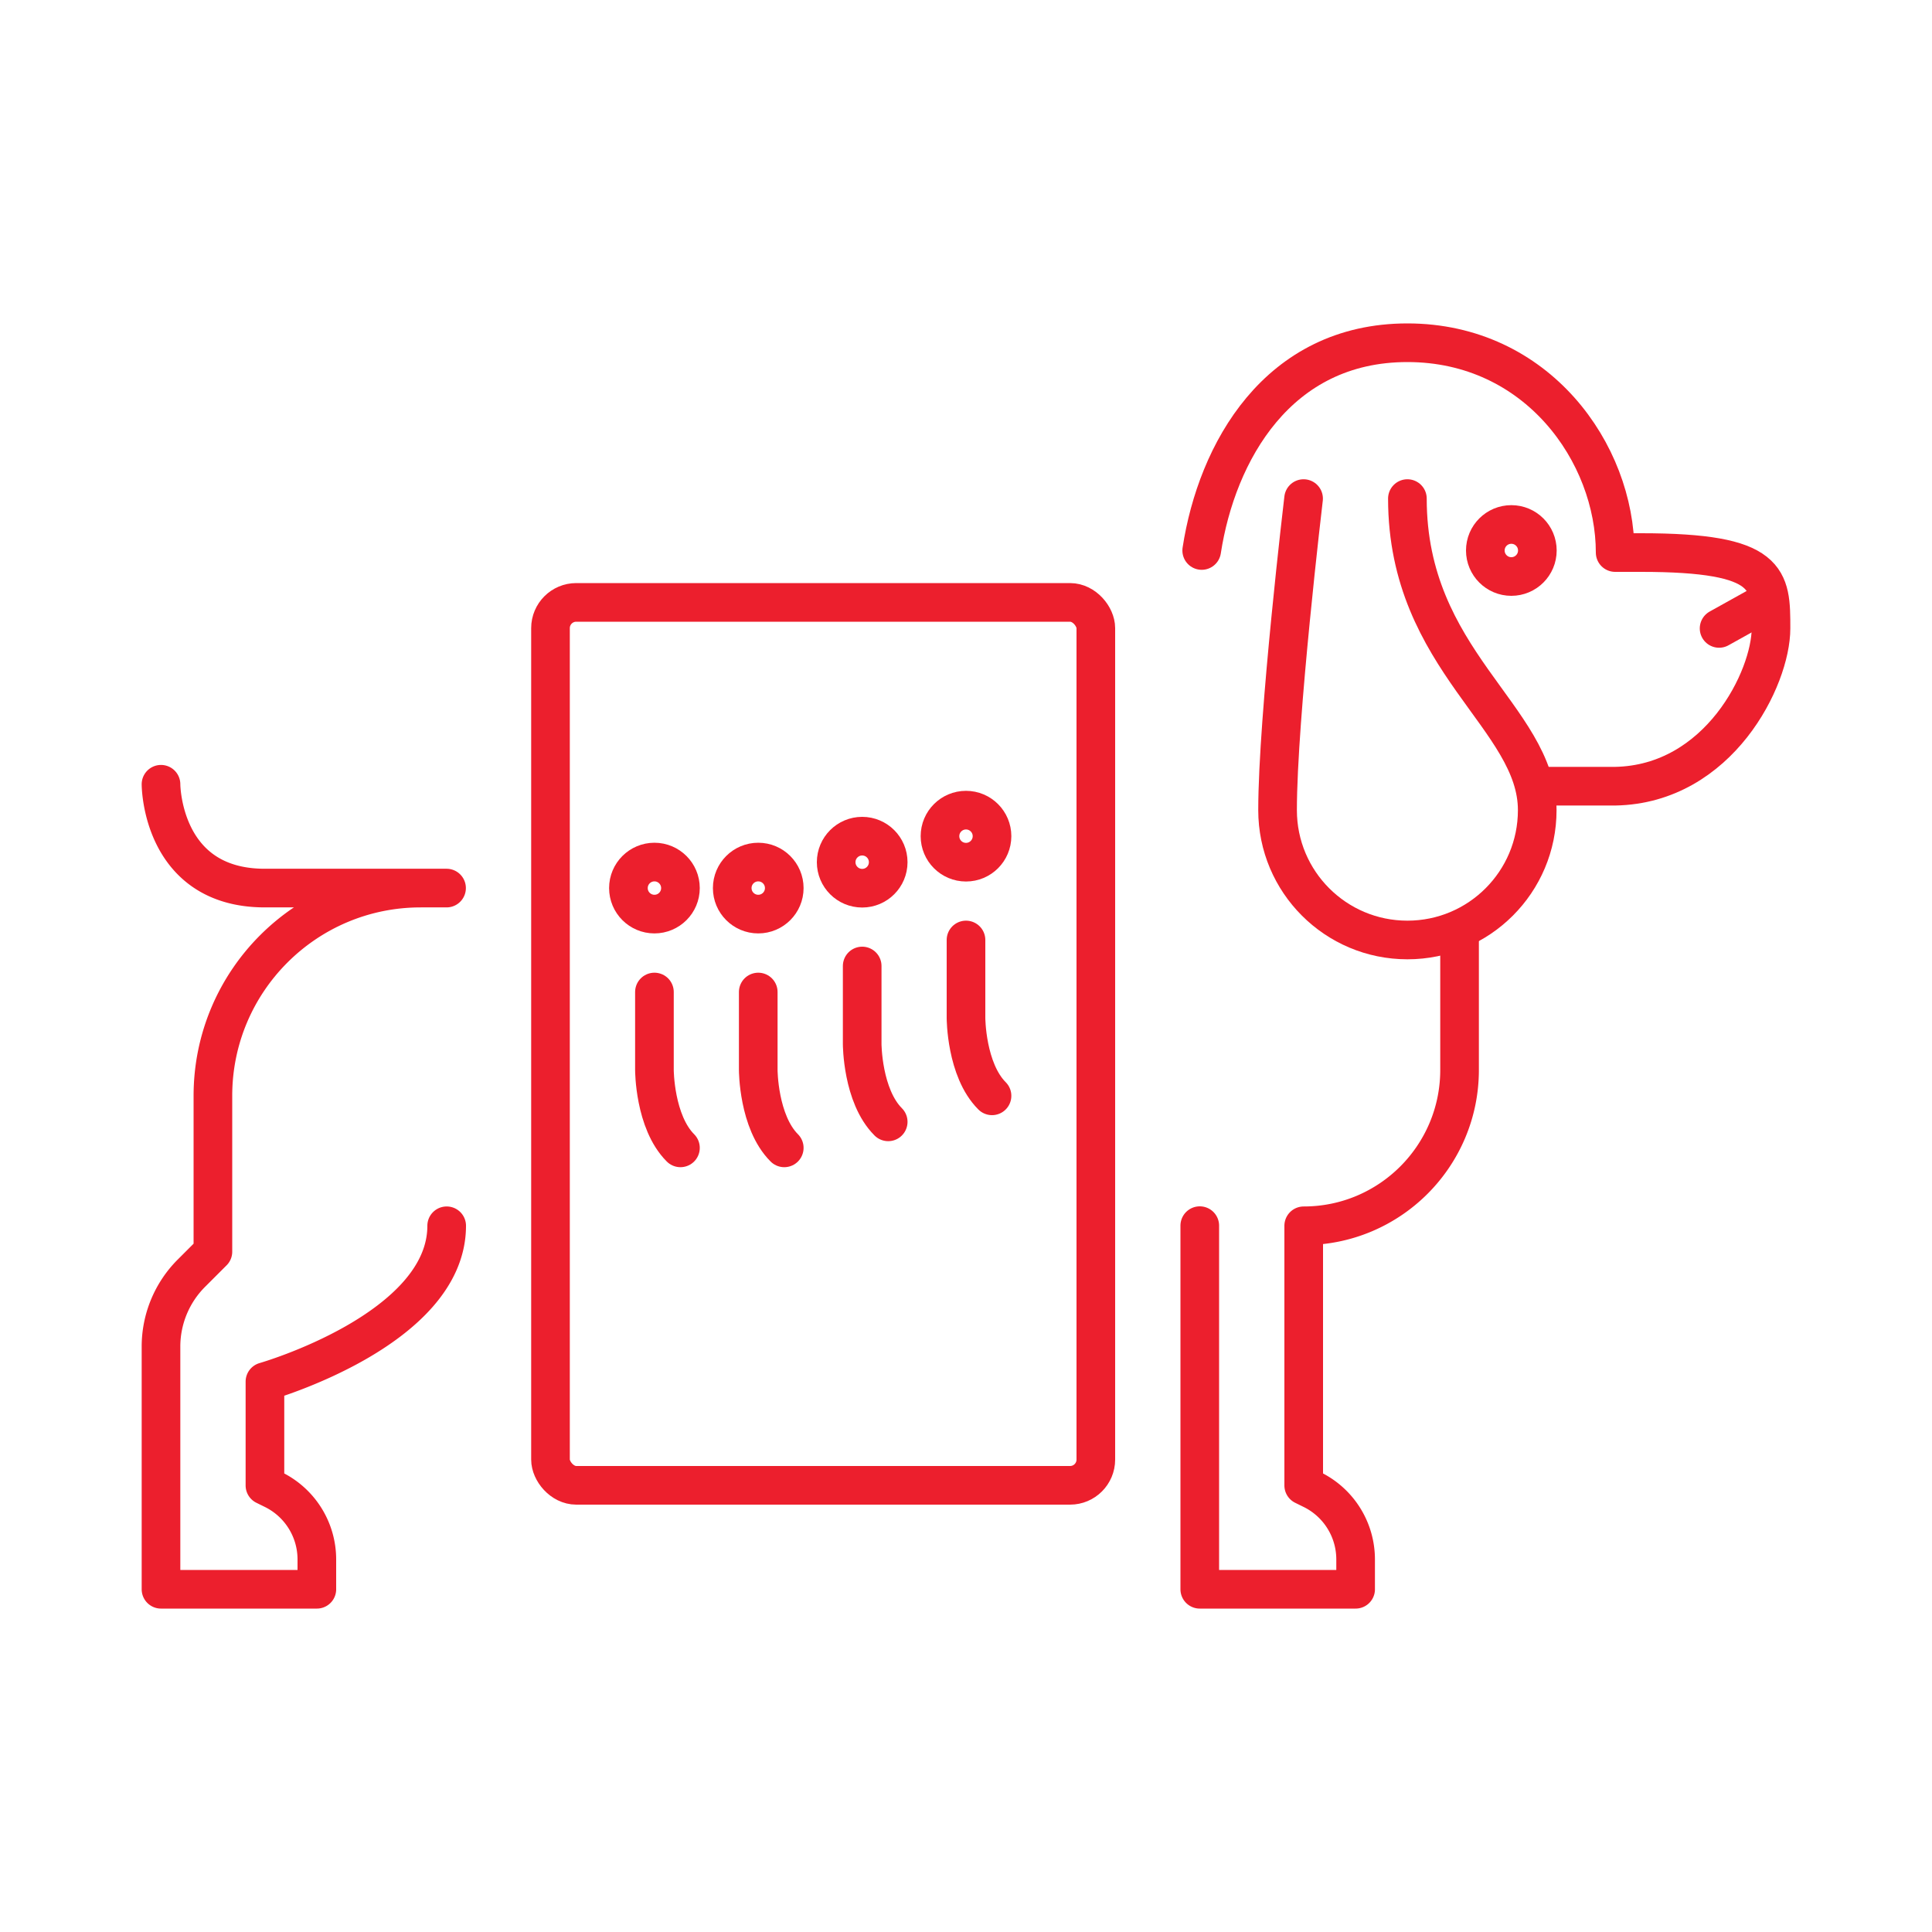 <svg xmlns="http://www.w3.org/2000/svg" viewBox="0 0 150 150"><rect width="42.34" height="68.55" x="42.74" y="46.77" rx="2" ry="2" style="fill:none;stroke:#ec1f2d;stroke-linecap:round;stroke-linejoin:round;stroke-width:3px"/><path d="M93.3 42.74c1.17-7.62 5.89-16.13 15.97-16.13s16.13 8.58 16.13 16.29h2.02c10.08 0 10.08 2.04 10.08 5.89s-4.03 12.1-12.1 12.25h-6.05" style="fill:none;stroke:#ec1f2d;stroke-linecap:round;stroke-linejoin:round;stroke-width:3px"/><path d="M101.21 38.71S99.19 55.7 99.19 62.9c0 5.57 4.51 10.08 10.08 10.08s10.08-4.51 10.08-10.08c0-7.2-10.08-11.59-10.08-24.19M137.1 46.77l-3.63 2.02" style="fill:none;stroke:#ec1f2d;stroke-linecap:round;stroke-linejoin:round;stroke-width:3px"/><circle cx="117.34" cy="42.74" r="2.02" style="fill:none;stroke:#ec1f2d;stroke-linecap:round;stroke-linejoin:round;stroke-width:3px"/><path d="M32.66 68.95h0c-8.91 0-16.13 7.22-16.13 16.13v12.1l-1.67 1.67a8.06 8.06 0 0 0-2.36 5.7v18.84h12.1v-2.31a6.04 6.04 0 0 0-3.34-5.41l-.69-.34v-8.06s14.11-4.03 14.11-12.1M93.15 95.16v28.23h12.1v-2.31a6.04 6.04 0 0 0-3.34-5.41l-.69-.34V95.17h0c6.68 0 12.1-5.42 12.1-12.1V72.99M12.5 60.89s0 8.06 8.06 8.06h14.11" style="fill:none;stroke:#ec1f2d;stroke-linecap:round;stroke-linejoin:round;stroke-width:3px"/><circle cx="50.81" cy="68.95" r="2.02" style="fill:none;stroke:#ec1f2d;stroke-linecap:round;stroke-linejoin:round;stroke-width:3px"/><path d="M50.81 77.02v6.05s0 4.03 2.02 6.05" style="fill:none;stroke:#ec1f2d;stroke-linecap:round;stroke-linejoin:round;stroke-width:3px"/><circle cx="58.87" cy="68.95" r="2.02" style="fill:none;stroke:#ec1f2d;stroke-linecap:round;stroke-linejoin:round;stroke-width:3px"/><path d="M58.87 77.02v6.05s0 4.03 2.02 6.05" style="fill:none;stroke:#ec1f2d;stroke-linecap:round;stroke-linejoin:round;stroke-width:3px"/><circle cx="66.94" cy="66.94" r="2.02" style="fill:none;stroke:#ec1f2d;stroke-linecap:round;stroke-linejoin:round;stroke-width:3px"/><path d="M66.94 75v6.05s0 4.03 2.02 6.05" style="fill:none;stroke:#ec1f2d;stroke-linecap:round;stroke-linejoin:round;stroke-width:3px"/><circle cx="75" cy="64.92" r="2.02" style="fill:none;stroke:#ec1f2d;stroke-linecap:round;stroke-linejoin:round;stroke-width:3px"/><path d="M75 72.98v6.05s0 4.03 2.02 6.05" style="fill:none;stroke:#ec1f2d;stroke-linecap:round;stroke-linejoin:round;stroke-width:3px"/></svg>